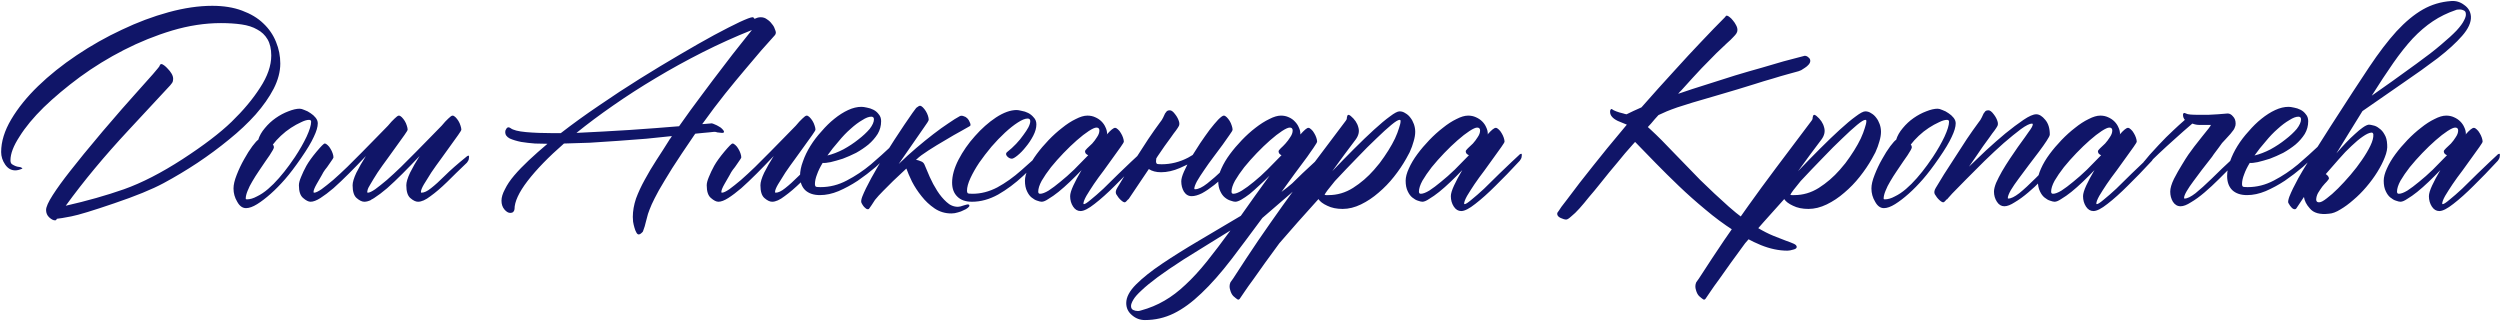 <?xml version="1.0" encoding="UTF-8"?> <svg xmlns="http://www.w3.org/2000/svg" width="551" height="71" viewBox="0 0 551 71" fill="none"><path d="M25.156 44.816C20.469 46.418 17.324 47.375 15.723 47.688C14.121 48 13.066 48.176 12.559 48.215C12.441 48.449 12.305 48.566 12.148 48.566C11.758 48.566 11.328 48.352 10.859 47.922C10.391 47.492 10.156 46.945 10.156 46.281C10.156 45.617 10.645 44.523 11.621 43C12.598 41.477 13.887 39.699 15.488 37.668C17.09 35.598 19.473 32.688 22.637 28.938C25.84 25.188 28.242 22.434 29.844 20.676C31.445 18.879 32.734 17.434 33.711 16.34C34.688 15.207 35.176 14.602 35.176 14.523C35.176 14.484 35.195 14.426 35.234 14.348C35.312 14.191 35.43 14.113 35.586 14.113C35.703 14.113 35.898 14.211 36.172 14.406C36.445 14.602 36.719 14.855 36.992 15.168C37.305 15.48 37.578 15.832 37.812 16.223C38.047 16.613 38.164 17.004 38.164 17.395C38.164 17.746 38.086 18.039 37.93 18.273C37.773 18.469 37.637 18.645 37.52 18.801C36.738 19.66 33.672 22.961 28.32 28.703C23.008 34.406 18.398 39.953 14.492 45.344C19.141 44.289 23.418 43.078 27.324 41.711C31.27 40.305 35.566 38.098 40.215 35.09C44.902 32.043 48.516 29.289 51.055 26.828C53.633 24.328 55.723 21.828 57.324 19.328C58.965 16.828 59.785 14.465 59.785 12.238C59.785 10.793 59.512 9.602 58.965 8.664C58.418 7.727 57.656 7.004 56.68 6.496C55.742 5.949 54.59 5.578 53.223 5.383C51.855 5.188 50.352 5.09 48.711 5.09C45.195 5.09 41.602 5.637 37.93 6.73C34.297 7.824 30.762 9.25 27.324 11.008C23.887 12.766 20.645 14.758 17.598 16.984C14.59 19.211 11.934 21.438 9.629 23.664C7.363 25.891 5.586 28.039 4.297 30.109C2.969 32.141 2.305 33.879 2.305 35.324C2.305 35.754 2.422 36.047 2.656 36.203C3.203 36.555 3.711 36.75 4.18 36.789C4.375 36.789 4.57 36.848 4.766 36.965C4.883 37.043 4.941 37.102 4.941 37.141L4.824 37.199C4.277 37.434 3.789 37.551 3.359 37.551C2.461 37.551 1.719 37.121 1.133 36.262C0.547 35.402 0.254 34.484 0.254 33.508C0.254 31.203 0.996 28.801 2.48 26.301C3.965 23.801 5.938 21.359 8.398 18.977C10.859 16.594 13.691 14.328 16.895 12.18C20.098 10.031 23.418 8.156 26.855 6.555C30.293 4.914 33.73 3.625 37.168 2.688C40.605 1.75 43.809 1.281 46.777 1.281C49.277 1.281 51.465 1.633 53.34 2.336C55.254 3.039 56.816 3.977 58.027 5.148C59.277 6.32 60.215 7.688 60.84 9.25C61.465 10.773 61.777 12.355 61.777 13.996C61.777 15.793 61.289 17.648 60.312 19.562C59.336 21.438 58.008 23.332 56.328 25.246C54.648 27.121 52.695 28.957 50.469 30.754C48.281 32.551 45.957 34.27 43.496 35.91C41.074 37.512 38.594 38.996 36.055 40.363C33.516 41.73 29.883 43.215 25.156 44.816ZM66.348 34.855C65.059 36.73 63.887 38.273 62.832 39.484C61.777 40.695 60.723 41.77 59.668 42.707C58.613 43.645 57.617 44.406 56.68 44.992C55.742 45.578 54.922 45.871 54.219 45.871C53.438 45.871 52.793 45.402 52.285 44.465C51.738 43.566 51.465 42.59 51.465 41.535C51.465 40.715 51.699 39.719 52.168 38.547C52.637 37.336 53.184 36.184 53.809 35.09C54.434 33.957 55.039 33 55.625 32.219C56.25 31.398 56.68 30.93 56.914 30.812C57.188 29.914 57.676 29.055 58.379 28.234C59.082 27.375 59.883 26.633 60.781 26.008C61.68 25.383 62.598 24.895 63.535 24.543C64.512 24.152 65.352 23.957 66.055 23.957C66.328 23.957 66.68 24.055 67.109 24.25C67.578 24.406 68.027 24.641 68.457 24.953C68.887 25.227 69.258 25.559 69.57 25.949C69.883 26.34 70.039 26.75 70.039 27.18C70.039 27.961 69.746 28.957 69.16 30.168C68.613 31.379 67.676 32.941 66.348 34.855ZM65 34.621C66.055 33.02 66.914 31.516 67.578 30.109C68.242 28.664 68.574 27.57 68.574 26.828C68.574 26.555 68.418 26.418 68.106 26.418C67.637 26.418 67.051 26.594 66.348 26.945C65.644 27.258 64.902 27.668 64.121 28.176C63.34 28.684 62.598 29.27 61.895 29.934C61.191 30.598 60.605 31.242 60.137 31.867C60.293 32.023 60.371 32.219 60.371 32.453C60.371 32.688 60.059 33.273 59.434 34.211L58.496 35.559C58.027 36.223 57.539 36.945 57.031 37.727C56.523 38.469 56.055 39.211 55.625 39.953C55.195 40.656 54.844 41.359 54.57 42.062C54.297 42.727 54.16 43.293 54.16 43.762C54.16 43.879 54.238 43.938 54.395 43.938C55.098 43.938 55.84 43.723 56.621 43.293C57.441 42.902 58.262 42.355 59.082 41.652C59.902 40.949 60.703 40.148 61.484 39.25C62.305 38.312 63.066 37.355 63.77 36.379L65 34.621ZM81.816 43.996V44.055C81.269 44.328 80.762 44.465 80.293 44.465C79.785 44.465 79.219 44.191 78.594 43.645C78.008 43.137 77.715 42.199 77.715 40.832C77.715 40.168 77.988 39.25 78.535 38.078C79.121 36.906 79.824 35.676 80.644 34.387C79.356 35.754 78.106 37.043 76.894 38.254C75.684 39.465 74.551 40.539 73.496 41.477C72.441 42.375 71.484 43.098 70.625 43.645C69.766 44.191 69.043 44.465 68.457 44.465C67.988 44.465 67.441 44.191 66.816 43.645C66.191 43.137 65.879 42.199 65.879 40.832C65.879 40.363 66.035 39.758 66.348 39.016C66.66 38.234 67.051 37.414 67.519 36.555C68.027 35.656 68.769 34.621 69.746 33.449C70.762 32.238 71.367 31.633 71.562 31.633C71.758 31.633 71.973 31.75 72.207 31.984C72.441 32.18 72.656 32.453 72.852 32.805C73.047 33.117 73.203 33.449 73.32 33.801C73.438 34.152 73.496 34.445 73.496 34.68C73.496 34.797 73.242 35.207 72.734 35.91C72.266 36.613 71.894 37.121 71.621 37.434C71.387 37.746 71.152 38.137 70.918 38.605C70.684 39.035 70.312 39.68 69.805 40.539C69.336 41.359 69.102 41.945 69.102 42.297C69.102 42.414 69.141 42.473 69.219 42.473C69.57 42.473 70.117 42.219 70.859 41.711C71.602 41.164 72.461 40.48 73.438 39.66C74.414 38.801 75.449 37.844 76.543 36.789C77.637 35.695 78.731 34.602 79.824 33.508C80.918 32.414 81.953 31.359 82.93 30.344C83.906 29.328 84.766 28.449 85.508 27.707C86.055 27.043 86.543 26.516 86.973 26.125C87.402 25.695 87.715 25.48 87.91 25.48C88.106 25.48 88.32 25.598 88.555 25.832C88.789 26.066 89.004 26.34 89.199 26.652C89.394 26.965 89.551 27.316 89.668 27.707C89.785 28.059 89.844 28.352 89.844 28.586C89.844 28.703 89.609 29.094 89.141 29.758C88.711 30.383 88.164 31.145 87.5 32.043C86.875 32.941 86.172 33.918 85.391 34.973C84.609 36.027 83.887 37.043 83.223 38.02C82.598 38.996 82.07 39.855 81.641 40.598C81.289 41.145 81.074 41.594 80.996 41.945V42.004C80.957 42.121 80.938 42.219 80.938 42.297C80.938 42.414 80.977 42.473 81.055 42.473C81.406 42.473 81.953 42.219 82.695 41.711C83.438 41.164 84.297 40.48 85.273 39.66C86.25 38.801 87.285 37.844 88.379 36.789C89.473 35.695 90.566 34.602 91.66 33.508C92.754 32.414 93.789 31.359 94.766 30.344C95.742 29.328 96.602 28.449 97.344 27.707C97.891 27.043 98.379 26.516 98.809 26.125C99.238 25.695 99.551 25.48 99.746 25.48C99.941 25.48 100.156 25.598 100.391 25.832C100.625 26.066 100.84 26.34 101.035 26.652C101.23 26.965 101.387 27.316 101.504 27.707C101.621 28.059 101.68 28.352 101.68 28.586C101.68 28.703 101.445 29.094 100.977 29.758C100.547 30.383 100 31.145 99.336 32.043C98.711 32.941 98.008 33.918 97.227 34.973C96.445 36.027 95.723 37.043 95.059 38.02C94.434 38.996 93.887 39.875 93.418 40.656C92.988 41.398 92.773 41.945 92.773 42.297C92.773 42.414 92.812 42.473 92.891 42.473C93.477 42.473 94.18 42.141 95 41.477C95.859 40.812 96.875 39.895 98.047 38.723C99.219 37.551 100.82 36.145 102.852 34.504C102.93 34.426 103.027 34.367 103.145 34.328C103.301 34.25 103.379 34.328 103.379 34.562C103.379 34.953 103.301 35.266 103.145 35.5C103.027 35.695 102.949 35.812 102.91 35.852C101.309 37.375 99.844 38.801 98.516 40.129C97.188 41.418 95.977 42.453 94.883 43.234C93.828 44.055 92.91 44.465 92.129 44.465C91.621 44.465 91.055 44.191 90.43 43.645C89.844 43.137 89.551 42.199 89.551 40.832C89.551 40.168 89.824 39.25 90.371 38.078C90.957 36.906 91.66 35.676 92.481 34.387C91.191 35.754 89.941 37.043 88.731 38.254C87.519 39.465 86.387 40.539 85.332 41.477C84.277 42.375 83.32 43.098 82.461 43.645C82.227 43.801 82.012 43.918 81.816 43.996ZM170.996 7.141C170.996 7.414 170.898 7.648 170.703 7.844C169.844 8.82 168.867 9.914 167.773 11.125C166.719 12.336 165.527 13.742 164.199 15.344C162.871 16.906 161.406 18.684 159.805 20.676C158.242 22.629 156.562 24.855 154.766 27.355C155.078 27.316 155.352 27.297 155.586 27.297C155.82 27.297 156.035 27.277 156.23 27.238C156.426 27.238 156.602 27.219 156.758 27.18C156.953 27.18 157.207 27.258 157.52 27.414C157.832 27.531 158.145 27.688 158.457 27.883C158.77 28.039 159.023 28.234 159.219 28.469C159.453 28.703 159.57 28.898 159.57 29.055C159.57 29.211 159.434 29.289 159.16 29.289H159.102C158.555 29.25 158.203 29.211 158.047 29.172C157.93 29.094 157.715 29.055 157.402 29.055C157.09 29.094 156.719 29.133 156.289 29.172C155.938 29.211 155.508 29.25 155 29.289C154.492 29.328 153.906 29.387 153.242 29.465C153.164 29.543 153.105 29.621 153.066 29.699C153.066 29.738 153.027 29.797 152.949 29.875C150.996 32.727 149.395 35.129 148.145 37.082C146.934 39.035 145.957 40.656 145.215 41.945C144.512 43.234 143.984 44.27 143.633 45.051C143.281 45.871 143.008 46.574 142.812 47.16C142.656 47.785 142.5 48.371 142.344 48.918C142.227 49.504 142.012 50.207 141.699 51.027C141.621 51.145 141.484 51.281 141.289 51.438C141.133 51.594 140.957 51.672 140.762 51.672C140.566 51.672 140.391 51.516 140.234 51.203C140.078 50.93 139.941 50.578 139.824 50.148C139.707 49.758 139.609 49.328 139.531 48.859C139.492 48.43 139.473 48.078 139.473 47.805C139.473 46.516 139.707 45.168 140.176 43.762C140.684 42.395 141.328 41.008 142.109 39.602C142.891 38.156 143.75 36.711 144.688 35.266C145.664 33.781 146.602 32.316 147.5 30.871C147.578 30.715 147.676 30.578 147.793 30.461C147.91 30.305 148.008 30.148 148.086 29.992C146.328 30.188 144.434 30.383 142.402 30.578C140.371 30.734 138.301 30.891 136.191 31.047C134.082 31.203 132.012 31.34 129.98 31.457C127.949 31.535 126.055 31.594 124.297 31.633C120.898 34.602 118.223 37.355 116.27 39.895C114.355 42.395 113.398 44.465 113.398 46.105C113.32 46.652 113.008 46.926 112.461 46.926C112.031 46.926 111.602 46.672 111.172 46.164C110.742 45.656 110.527 45.012 110.527 44.23C110.527 43.488 110.781 42.648 111.289 41.711C111.758 40.734 112.441 39.719 113.34 38.664C114.238 37.609 115.312 36.496 116.562 35.324C117.812 34.152 119.18 32.941 120.664 31.691C119.883 31.691 118.965 31.672 117.91 31.633C116.855 31.555 115.84 31.438 114.863 31.281C113.887 31.086 113.047 30.832 112.344 30.52C111.68 30.168 111.348 29.699 111.348 29.113C111.348 28.84 111.426 28.605 111.582 28.41C111.699 28.176 111.875 28.059 112.109 28.059C112.188 28.059 112.324 28.117 112.52 28.234C113.066 28.664 114.199 28.957 115.918 29.113C117.637 29.27 119.668 29.348 122.012 29.348H123.594C126.211 27.316 129.023 25.285 132.031 23.254C135.039 21.184 138.047 19.211 141.055 17.336C144.062 15.461 146.973 13.703 149.785 12.062C152.637 10.383 155.176 8.938 157.402 7.727C159.668 6.516 161.543 5.559 163.027 4.855C164.551 4.152 165.488 3.801 165.84 3.801C165.957 3.801 166.035 3.82 166.074 3.859C166.113 3.938 166.152 3.996 166.191 4.035C166.23 4.035 166.27 4.074 166.309 4.152C166.504 4.074 166.699 3.996 166.895 3.918C167.129 3.84 167.383 3.801 167.656 3.801C168.203 3.801 168.672 3.957 169.062 4.27C169.492 4.543 169.844 4.875 170.117 5.266C170.43 5.617 170.645 5.988 170.762 6.379C170.918 6.73 170.996 6.984 170.996 7.141ZM127.051 29.289C128.887 29.211 130.801 29.113 132.793 28.996C134.785 28.879 136.777 28.762 138.77 28.645C140.762 28.488 142.676 28.352 144.512 28.234C146.387 28.078 148.105 27.941 149.668 27.824C151.309 25.48 152.969 23.195 154.648 20.969C156.328 18.703 157.891 16.633 159.336 14.758C160.781 12.844 162.07 11.184 163.203 9.777C164.336 8.371 165.176 7.316 165.723 6.613C162.012 8.098 158.379 9.738 154.824 11.535C151.27 13.332 147.832 15.227 144.512 17.219C141.23 19.172 138.105 21.184 135.137 23.254C132.207 25.285 129.512 27.297 127.051 29.289ZM180.723 34.328C180.801 34.25 180.898 34.191 181.016 34.152C181.172 34.074 181.25 34.152 181.25 34.387C181.25 34.777 181.172 35.09 181.016 35.324C180.898 35.52 180.82 35.637 180.781 35.676C179.297 37.316 177.891 38.801 176.562 40.129C175.234 41.418 174.023 42.453 172.93 43.234C171.875 44.055 170.957 44.465 170.176 44.465C169.668 44.465 169.102 44.191 168.477 43.645C167.891 43.137 167.598 42.199 167.598 40.832C167.598 40.168 167.871 39.25 168.418 38.078C169.004 36.906 169.707 35.676 170.527 34.387C169.238 35.754 167.988 37.043 166.777 38.254C165.566 39.465 164.434 40.539 163.379 41.477C162.324 42.375 161.367 43.098 160.508 43.645C159.648 44.191 158.926 44.465 158.34 44.465C157.871 44.465 157.324 44.191 156.699 43.645C156.074 43.137 155.762 42.199 155.762 40.832C155.762 40.363 155.918 39.758 156.23 39.016C156.543 38.234 156.934 37.414 157.402 36.555C157.91 35.656 158.652 34.621 159.629 33.449C160.645 32.238 161.25 31.633 161.445 31.633C161.641 31.633 161.855 31.75 162.09 31.984C162.324 32.18 162.539 32.453 162.734 32.805C162.93 33.117 163.086 33.449 163.203 33.801C163.32 34.152 163.379 34.445 163.379 34.68C163.379 34.797 163.125 35.207 162.617 35.91C162.148 36.613 161.777 37.121 161.504 37.434C161.27 37.746 161.035 38.137 160.801 38.605C160.566 39.035 160.195 39.68 159.688 40.539C159.219 41.359 158.984 41.945 158.984 42.297C158.984 42.414 159.023 42.473 159.102 42.473C159.453 42.473 160 42.219 160.742 41.711C161.484 41.164 162.344 40.48 163.32 39.66C164.297 38.801 165.332 37.844 166.426 36.789C167.52 35.695 168.613 34.602 169.707 33.508C170.801 32.414 171.836 31.359 172.812 30.344C173.789 29.328 174.648 28.449 175.391 27.707C175.938 27.043 176.426 26.516 176.855 26.125C177.285 25.695 177.598 25.48 177.793 25.48C177.988 25.48 178.203 25.598 178.438 25.832C178.672 26.066 178.887 26.34 179.082 26.652C179.277 26.965 179.434 27.316 179.551 27.707C179.668 28.059 179.727 28.352 179.727 28.586C179.727 28.703 179.492 29.094 179.023 29.758C178.594 30.383 178.047 31.145 177.383 32.043C176.758 32.941 176.055 33.918 175.273 34.973C174.492 36.027 173.77 37.043 173.105 38.02C172.48 38.996 171.934 39.875 171.465 40.656C171.035 41.398 170.82 41.945 170.82 42.297C170.82 42.414 170.859 42.473 170.938 42.473C171.523 42.473 172.227 42.141 173.047 41.477C173.906 40.812 174.922 39.895 176.094 38.723C177.266 37.551 178.809 36.086 180.723 34.328ZM196.543 32.102C196.582 32.023 196.68 31.965 196.836 31.926C196.992 31.848 197.07 31.926 197.07 32.16C197.07 32.551 196.992 32.863 196.836 33.098C196.719 33.293 196.641 33.41 196.602 33.449C196.289 33.762 195.918 34.113 195.488 34.504C195.098 34.895 194.277 35.656 193.027 36.789C191.738 37.883 190.41 38.898 189.043 39.836C187.676 40.734 186.27 41.496 184.824 42.121C183.418 42.707 182.051 43 180.723 43C179.316 43 178.223 42.629 177.441 41.887C176.699 41.145 176.328 40.109 176.328 38.781C176.328 37.766 176.543 36.691 176.973 35.559C177.363 34.426 177.91 33.293 178.613 32.16C179.316 31.027 180.137 29.953 181.074 28.938C181.973 27.883 182.91 26.965 183.887 26.184C184.902 25.363 185.918 24.719 186.934 24.25C187.949 23.781 188.926 23.547 189.863 23.547C190.176 23.547 190.586 23.605 191.094 23.723C191.562 23.801 192.031 23.957 192.5 24.191C192.969 24.426 193.359 24.758 193.672 25.188C194.023 25.578 194.199 26.086 194.199 26.711C194.199 27.727 193.945 28.664 193.438 29.523C192.891 30.383 192.207 31.164 191.387 31.867C190.566 32.531 189.668 33.137 188.691 33.684C187.676 34.191 186.699 34.621 185.762 34.973C184.785 35.285 183.887 35.539 183.066 35.734C182.285 35.891 181.699 35.949 181.309 35.91C180.762 36.809 180.352 37.648 180.078 38.43C179.766 39.211 179.609 39.934 179.609 40.598C179.609 40.832 179.668 41.008 179.785 41.125C179.902 41.203 180.254 41.242 180.84 41.242C182.871 41.242 184.805 40.754 186.641 39.777C188.516 38.801 190.273 37.629 191.914 36.262C193.555 34.855 195.098 33.469 196.543 32.102ZM192.617 26.301C192.617 25.91 192.422 25.715 192.031 25.715C191.484 25.715 190.82 25.969 190.039 26.477C189.219 26.945 188.359 27.59 187.461 28.41C186.562 29.191 185.684 30.109 184.824 31.164C183.926 32.18 183.105 33.215 182.363 34.27C183.496 33.996 184.668 33.547 185.879 32.922C187.09 32.258 188.184 31.535 189.16 30.754C190.176 29.973 191.016 29.191 191.68 28.41C192.305 27.59 192.617 26.887 192.617 26.301ZM204.688 26.418C204.688 26.496 204.59 26.691 204.395 27.004C204.199 27.316 203.945 27.688 203.633 28.117L198.066 36.145C199.355 34.895 200.645 33.723 201.934 32.629C203.262 31.496 204.512 30.48 205.684 29.582C206.895 28.645 208.008 27.844 209.023 27.18C210.039 26.477 210.879 25.949 211.543 25.598C211.777 25.48 212.051 25.48 212.363 25.598C212.676 25.676 212.949 25.832 213.184 26.066C213.418 26.301 213.594 26.574 213.711 26.887C213.867 27.16 213.926 27.414 213.887 27.648C213.848 27.727 213.75 27.805 213.594 27.883C213.477 27.961 212.891 28.293 211.836 28.879C210.82 29.426 209.668 30.09 208.379 30.871C207.09 31.613 205.84 32.375 204.629 33.156C203.418 33.938 202.578 34.562 202.109 35.031C202.031 35.109 201.953 35.168 201.875 35.207C202.266 35.285 202.637 35.402 202.988 35.559C203.34 35.676 203.594 35.91 203.75 36.262C204.102 37.043 204.492 37.961 204.922 39.016C205.391 40.07 205.938 41.086 206.562 42.062C207.188 43.039 207.871 43.859 208.613 44.523C209.355 45.227 210.195 45.578 211.133 45.578C211.445 45.578 211.855 45.48 212.363 45.285C212.871 45.129 213.184 45.051 213.301 45.051C213.535 45.051 213.652 45.148 213.652 45.344C213.652 45.461 213.535 45.617 213.301 45.812C213.066 46.008 212.754 46.184 212.363 46.34C212.012 46.535 211.602 46.691 211.133 46.809C210.664 46.965 210.176 47.043 209.668 47.043C208.301 47.043 207.07 46.672 205.977 45.93C204.883 45.188 203.926 44.289 203.105 43.234C202.285 42.219 201.582 41.145 200.996 40.012C200.449 38.879 200.039 37.922 199.766 37.141C199.766 37.18 199.746 37.199 199.707 37.199C199.629 37.277 199.316 37.57 198.77 38.078C198.223 38.586 197.578 39.191 196.836 39.895C196.133 40.598 195.41 41.32 194.668 42.062C193.926 42.805 193.32 43.469 192.852 44.055C192.5 44.562 192.246 44.953 192.09 45.227C191.895 45.5 191.758 45.695 191.68 45.812C191.602 45.93 191.543 46.008 191.504 46.047C191.465 46.086 191.406 46.105 191.328 46.105C191.133 46.145 190.918 46.047 190.684 45.812C190.41 45.617 190.137 45.246 189.863 44.699C189.746 44.426 189.805 43.977 190.039 43.352C190.469 42.258 191.133 40.891 192.031 39.25C192.93 37.609 193.984 35.812 195.195 33.859C196.406 31.906 197.773 29.797 199.297 27.531C200.859 25.227 201.738 23.977 201.934 23.781C202.324 23.469 202.598 23.312 202.754 23.312C202.949 23.312 203.164 23.43 203.398 23.664C203.633 23.898 203.848 24.172 204.043 24.484C204.238 24.797 204.395 25.129 204.512 25.48C204.629 25.832 204.688 26.145 204.688 26.418ZM229.473 33.508C229.512 33.43 229.609 33.371 229.766 33.332C229.922 33.254 230 33.332 230 33.566C230 33.957 229.922 34.27 229.766 34.504C229.648 34.699 229.57 34.816 229.531 34.855C228.594 35.832 227.246 37.141 225.488 38.781C223.73 40.422 221.895 41.789 219.98 42.883C218.066 43.938 216.152 44.465 214.238 44.465C212.832 44.465 211.758 44.094 211.016 43.352C210.234 42.609 209.844 41.574 209.844 40.246C209.844 38.723 210.312 37.043 211.25 35.207C212.227 33.332 213.438 31.594 214.883 29.992C216.328 28.352 217.871 26.984 219.512 25.891C221.191 24.797 222.715 24.25 224.082 24.25C224.316 24.25 224.668 24.309 225.137 24.426C225.645 24.504 226.133 24.66 226.602 24.895C227.07 25.129 227.48 25.461 227.832 25.891C228.223 26.281 228.418 26.789 228.418 27.414C228.418 28.195 228.184 29.035 227.715 29.934C227.246 30.832 226.699 31.652 226.074 32.395C225.488 33.137 224.883 33.762 224.258 34.27C223.672 34.738 223.262 34.973 223.027 34.973C222.715 34.973 222.422 34.855 222.148 34.621C221.875 34.387 221.738 34.152 221.738 33.918C221.738 33.762 221.816 33.625 221.973 33.508C222.676 32.961 223.34 32.355 223.965 31.691C224.59 31.027 225.117 30.383 225.547 29.758C226.016 29.133 226.387 28.566 226.66 28.059C226.934 27.512 227.07 27.062 227.07 26.711C227.07 26.32 226.875 26.125 226.484 26.125C225.938 26.125 225.215 26.418 224.316 27.004C223.457 27.551 222.52 28.293 221.504 29.23C220.527 30.129 219.531 31.164 218.516 32.336C217.539 33.508 216.641 34.68 215.82 35.852C215.039 37.023 214.395 38.156 213.887 39.25C213.379 40.344 213.125 41.281 213.125 42.062C213.125 42.297 213.184 42.473 213.301 42.59C213.418 42.668 213.77 42.707 214.355 42.707C216.191 42.707 218.008 42.238 219.805 41.301C221.602 40.324 223.359 39.074 225.078 37.551C226.836 36.027 228.301 34.68 229.473 33.508ZM250.977 34.094C251.016 34.016 251.113 33.957 251.27 33.918C251.426 33.84 251.504 33.918 251.504 34.152C251.504 34.543 251.426 34.855 251.27 35.09C251.152 35.285 251.074 35.402 251.035 35.441C249.121 37.512 247.344 39.348 245.703 40.949C244.102 42.551 242.617 43.879 241.25 44.934C239.922 45.988 238.887 46.516 238.145 46.516C237.48 46.516 236.934 46.184 236.504 45.52C236.074 44.855 235.859 44.094 235.859 43.234C235.859 42.688 236.094 41.906 236.562 40.891C237.031 39.875 237.637 38.742 238.379 37.492C237.559 38.352 236.699 39.211 235.801 40.07C234.941 40.891 234.102 41.633 233.281 42.297C232.5 42.922 231.777 43.43 231.113 43.82C230.488 44.25 229.98 44.465 229.59 44.465C229.355 44.465 229.023 44.387 228.594 44.23C228.203 44.113 227.793 43.879 227.363 43.527C226.973 43.215 226.641 42.766 226.367 42.18C226.055 41.555 225.898 40.773 225.898 39.836C225.898 39.055 226.133 38.156 226.602 37.141C227.07 36.086 227.695 35.031 228.477 33.977C229.258 32.922 230.137 31.887 231.113 30.871C232.09 29.855 233.086 28.957 234.102 28.176C235.117 27.355 236.113 26.711 237.09 26.242C238.066 25.734 238.926 25.48 239.668 25.48C240.293 25.48 240.859 25.598 241.367 25.832C241.914 26.066 242.383 26.379 242.773 26.77C243.164 27.16 243.457 27.59 243.652 28.059C243.887 28.527 244.004 29.016 244.004 29.523C244.004 29.562 243.984 29.582 243.945 29.582C243.945 29.582 243.945 29.602 243.945 29.641C244.805 28.664 245.41 28.176 245.762 28.176C245.957 28.176 246.172 28.293 246.406 28.527C246.641 28.723 246.855 28.996 247.051 29.348C247.246 29.66 247.402 29.992 247.52 30.344C247.637 30.695 247.695 30.988 247.695 31.223C247.695 31.34 247.461 31.73 246.992 32.395C246.562 33.02 246.016 33.781 245.352 34.68C244.727 35.578 244.023 36.555 243.242 37.609C242.461 38.625 241.738 39.621 241.074 40.598C240.449 41.535 239.902 42.395 239.434 43.176C239.004 43.957 238.789 44.523 238.789 44.875C238.789 44.953 238.828 44.992 238.906 44.992C239.141 44.992 239.648 44.66 240.43 43.996C241.211 43.371 242.129 42.57 243.184 41.594C244.238 40.578 245.371 39.465 246.582 38.254C247.832 37.043 248.73 36.184 249.277 35.676C249.863 35.129 250.43 34.602 250.977 34.094ZM229.238 42.707C229.707 42.707 230.332 42.473 231.113 42.004C231.895 41.496 232.754 40.852 233.691 40.07C234.668 39.289 235.684 38.391 236.738 37.375C237.793 36.32 238.828 35.266 239.844 34.211C239.648 34.133 239.473 34.016 239.316 33.859C239.199 33.703 239.141 33.527 239.141 33.332C239.141 33.215 239.297 33 239.609 32.688C239.961 32.375 240.332 32.023 240.723 31.633C241.113 31.203 241.465 30.734 241.777 30.227C242.129 29.719 242.305 29.23 242.305 28.762C242.305 28.332 242.09 28.117 241.66 28.117C241.309 28.117 240.742 28.371 239.961 28.879C239.18 29.387 238.301 30.07 237.324 30.93C236.387 31.75 235.41 32.688 234.395 33.742C233.418 34.758 232.5 35.793 231.641 36.848C230.82 37.902 230.137 38.898 229.59 39.836C229.082 40.773 228.828 41.574 228.828 42.238C228.828 42.551 228.965 42.707 229.238 42.707ZM262.871 34.152C263.379 33.332 263.926 32.473 264.512 31.574C265.254 30.48 265.957 29.484 266.621 28.586C267.324 27.688 267.949 26.945 268.496 26.359C269.082 25.773 269.492 25.48 269.727 25.48C269.922 25.48 270.137 25.598 270.371 25.832C270.605 26.066 270.82 26.34 271.016 26.652C271.211 26.965 271.367 27.316 271.484 27.707C271.602 28.059 271.66 28.352 271.66 28.586C271.66 28.742 271.445 29.113 271.016 29.699C270.625 30.285 270.117 31.008 269.492 31.867C268.867 32.688 268.184 33.605 267.441 34.621C266.699 35.598 266.016 36.555 265.391 37.492C264.766 38.391 264.238 39.211 263.809 39.953C263.418 40.695 263.223 41.242 263.223 41.594C263.223 41.672 263.281 41.711 263.398 41.711C264.102 41.711 265 41.281 266.094 40.422C267.227 39.523 268.301 38.586 269.316 37.609C270.332 36.594 271.426 35.52 272.598 34.387C272.676 34.309 272.773 34.25 272.891 34.211C273.047 34.133 273.125 34.211 273.125 34.445C273.125 34.836 273.047 35.148 272.891 35.383C272.773 35.578 272.695 35.695 272.656 35.734C272.07 36.359 271.309 37.18 270.371 38.195C269.473 39.172 268.555 40.031 267.617 40.773C266.68 41.516 265.781 42.121 264.922 42.59C264.062 43.02 263.301 43.234 262.637 43.234C261.934 43.234 261.367 42.902 260.938 42.238C260.547 41.574 260.352 40.812 260.352 39.953C260.352 39.445 260.547 38.742 260.938 37.844C261.172 37.336 261.426 36.809 261.699 36.262C261.152 36.535 260.605 36.789 260.059 37.023C258.613 37.648 257.227 37.961 255.898 37.961C254.805 37.961 253.906 37.727 253.203 37.258C252.695 38 252.129 38.84 251.504 39.777C249.629 42.551 248.672 43.977 248.633 44.055L248.75 43.82C248.32 44.328 248.047 44.582 247.93 44.582C247.734 44.621 247.441 44.465 247.051 44.113C246.66 43.762 246.309 43.312 245.996 42.766C245.84 42.375 245.918 41.926 246.23 41.418C246.699 40.637 247.305 39.641 248.047 38.43C248.828 37.219 249.648 35.949 250.508 34.621C251.367 33.293 252.227 31.965 253.086 30.637C253.984 29.309 254.824 28.117 255.605 27.062C255.957 26.633 256.211 26.242 256.367 25.891C256.523 25.539 256.66 25.246 256.777 25.012C256.934 24.777 257.07 24.602 257.188 24.484C257.344 24.367 257.559 24.309 257.832 24.309C258.184 24.309 258.574 24.602 259.004 25.188C259.434 25.734 259.727 26.301 259.883 26.887C259.961 27.238 259.941 27.531 259.824 27.766C259.707 28 259.492 28.332 259.18 28.762C258.867 29.152 258.496 29.66 258.066 30.285C257.637 30.871 257.168 31.516 256.66 32.219C256.191 32.922 255.684 33.664 255.137 34.445C255.059 34.562 254.961 34.719 254.844 34.914C254.805 35.109 254.785 35.324 254.785 35.559C254.785 35.793 254.844 35.969 254.961 36.086C255.078 36.164 255.43 36.203 256.016 36.203C258.047 36.203 260 35.715 261.875 34.738C262.227 34.543 262.559 34.348 262.871 34.152ZM271.836 42.707C272.305 42.707 272.93 42.473 273.711 42.004C274.531 41.496 275.41 40.852 276.348 40.07C277.324 39.289 278.32 38.391 279.336 37.375C280.391 36.32 281.426 35.266 282.441 34.211C282.012 34.016 281.797 33.723 281.797 33.332C281.797 33.215 281.953 33 282.266 32.688C282.617 32.375 282.969 32.023 283.32 31.633C283.711 31.203 284.062 30.734 284.375 30.227C284.727 29.719 284.902 29.23 284.902 28.762C284.902 28.332 284.688 28.117 284.258 28.117C283.906 28.117 283.34 28.371 282.559 28.879C281.777 29.387 280.898 30.07 279.922 30.93C278.984 31.75 278.008 32.688 276.992 33.742C276.016 34.758 275.098 35.793 274.238 36.848C273.418 37.902 272.734 38.898 272.188 39.836C271.68 40.773 271.426 41.574 271.426 42.238C271.426 42.551 271.562 42.707 271.836 42.707ZM251.445 68.43C253.32 67.922 255.059 67.199 256.66 66.262C258.223 65.363 259.766 64.191 261.289 62.746C262.812 61.34 264.375 59.641 265.977 57.648C267.539 55.695 269.277 53.41 271.191 50.793C269.707 51.691 268.125 52.668 266.445 53.723C264.727 54.777 262.871 55.93 260.879 57.18C258.574 58.664 256.68 59.953 255.195 61.047C253.672 62.18 252.48 63.156 251.621 63.977C250.723 64.797 250.117 65.481 249.805 66.027C249.453 66.613 249.277 67.082 249.277 67.434C249.277 67.863 249.434 68.156 249.746 68.312C250.059 68.469 250.41 68.547 250.801 68.547C250.996 68.547 251.211 68.508 251.445 68.43ZM278.223 48.039C275.684 51.477 273.418 54.504 271.426 57.121C269.082 60.168 266.875 62.668 264.805 64.621C262.734 66.613 260.703 68.098 258.711 69.074C256.719 70.051 254.59 70.539 252.324 70.539C251.27 70.539 250.332 70.188 249.512 69.484C248.652 68.781 248.223 67.883 248.223 66.789C248.223 65.5 248.945 64.133 250.391 62.688C251.836 61.242 253.75 59.719 256.133 58.117C258.516 56.516 261.23 54.816 264.277 53.02C267.285 51.262 270.352 49.445 273.477 47.57C274.414 46.242 275.41 44.836 276.465 43.352C277.52 41.906 278.633 40.363 279.805 38.723C279.062 39.465 278.301 40.188 277.52 40.891C276.777 41.594 276.074 42.219 275.41 42.766C274.746 43.273 274.141 43.684 273.594 43.996C273.047 44.309 272.598 44.465 272.246 44.465C272.012 44.465 271.68 44.387 271.25 44.23C270.82 44.113 270.391 43.879 269.961 43.527C269.57 43.215 269.238 42.766 268.965 42.18C268.652 41.555 268.496 40.773 268.496 39.836C268.496 39.055 268.73 38.156 269.199 37.141C269.668 36.086 270.293 35.031 271.074 33.977C271.855 32.922 272.734 31.887 273.711 30.871C274.688 29.855 275.684 28.957 276.699 28.176C277.754 27.355 278.77 26.711 279.746 26.242C280.723 25.734 281.582 25.48 282.324 25.48C282.949 25.48 283.516 25.598 284.023 25.832C284.57 26.066 285.02 26.379 285.371 26.77C285.762 27.16 286.055 27.59 286.25 28.059C286.484 28.527 286.602 29.016 286.602 29.523V29.641C287.461 28.664 288.047 28.176 288.359 28.176C288.555 28.176 288.77 28.293 289.004 28.527C289.238 28.723 289.453 28.996 289.648 29.348C289.844 29.66 290 29.992 290.117 30.344C290.234 30.695 290.293 30.988 290.293 31.223C290.293 31.34 290.156 31.594 289.883 31.984C289.648 32.375 289.316 32.863 288.887 33.449C288.418 34.152 287.871 34.914 287.246 35.734C286.699 36.438 286.074 37.277 285.371 38.254C284.824 38.996 283.848 40.344 282.441 42.297C283.379 41.594 284.16 40.969 284.785 40.422C285.566 39.68 286.328 38.938 287.07 38.195C288.438 36.906 290.391 35.09 292.93 32.746C292.93 32.668 293.008 32.59 293.164 32.512C293.32 32.434 293.418 32.512 293.457 32.746C293.496 33.137 293.457 33.449 293.34 33.684C293.223 33.918 293.145 34.055 293.105 34.094C290.801 36.555 288.965 38.449 287.598 39.777C286.504 40.832 285.371 41.867 284.199 42.883C283.027 43.898 281.035 45.617 278.223 48.039ZM309.922 34.973C309.18 36.301 308.281 37.629 307.227 38.957C306.211 40.246 305.078 41.418 303.828 42.473C302.617 43.527 301.328 44.387 299.961 45.051C298.594 45.715 297.246 46.047 295.918 46.047C294.59 46.047 293.457 45.812 292.52 45.344C291.582 44.914 290.938 44.426 290.586 43.879C288.984 45.637 287.461 47.336 286.016 48.977C284.531 50.656 283.184 52.199 281.973 53.605C280.84 55.129 279.785 56.574 278.809 57.941C277.832 59.309 276.973 60.52 276.23 61.574C275.449 62.629 274.824 63.508 274.355 64.211C273.848 64.953 273.516 65.441 273.359 65.676C273.164 66.027 272.949 66.125 272.715 65.969C272.48 65.812 272.188 65.578 271.836 65.266C271.523 64.953 271.289 64.504 271.133 63.918C270.938 63.332 270.957 62.766 271.191 62.219C271.348 61.984 271.543 61.711 271.777 61.398C273.77 58.312 275.625 55.5 277.344 52.961C279.062 50.461 280.84 47.922 282.676 45.344C284.512 42.766 286.543 39.992 288.77 37.023C290.996 34.055 293.613 30.578 296.621 26.594C296.699 26.477 296.758 26.379 296.797 26.301C296.836 26.184 296.855 26.047 296.855 25.891C296.934 25.266 297.207 25.148 297.676 25.539C298.574 26.281 299.141 27.121 299.375 28.059C299.648 28.957 299.453 29.855 298.789 30.754C298.008 31.77 297.188 32.863 296.328 34.035C295.469 35.207 294.57 36.438 293.633 37.727C295.273 36.008 296.875 34.367 298.438 32.805C300.039 31.203 301.504 29.797 302.832 28.586C304.199 27.336 305.371 26.359 306.348 25.656C307.324 24.914 308.027 24.543 308.457 24.543C308.926 24.543 309.355 24.68 309.746 24.953C310.176 25.188 310.547 25.52 310.859 25.949C311.172 26.34 311.426 26.809 311.621 27.355C311.816 27.902 311.914 28.469 311.914 29.055C311.914 29.68 311.797 30.383 311.562 31.164C311.367 31.906 311.074 32.707 310.684 33.566L309.922 34.973ZM294.219 39.895C292.852 41.535 292.09 42.551 291.934 42.941C291.973 42.941 292.07 42.961 292.227 43C292.383 43 292.578 43 292.812 43C294.727 43 296.523 42.473 298.203 41.418C299.922 40.324 301.465 38.996 302.832 37.434L304.062 35.969C304.766 35.031 305.41 34.094 305.996 33.156C306.582 32.219 307.07 31.34 307.461 30.52C307.852 29.66 308.145 28.898 308.34 28.234C308.574 27.57 308.691 27.043 308.691 26.652C308.691 26.496 308.613 26.418 308.457 26.418C308.145 26.418 307.539 26.789 306.641 27.531C305.742 28.273 304.648 29.27 303.359 30.52C302.07 31.73 300.645 33.156 299.082 34.797C297.52 36.398 295.898 38.098 294.219 39.895ZM334.883 34.094C334.922 34.016 335.02 33.957 335.176 33.918C335.332 33.84 335.41 33.918 335.41 34.152C335.41 34.543 335.332 34.855 335.176 35.09C335.059 35.285 334.98 35.402 334.941 35.441C333.027 37.512 331.25 39.348 329.609 40.949C328.008 42.551 326.523 43.879 325.156 44.934C323.828 45.988 322.793 46.516 322.051 46.516C321.387 46.516 320.84 46.184 320.41 45.52C319.98 44.855 319.766 44.094 319.766 43.234C319.766 42.688 320 41.906 320.469 40.891C320.938 39.875 321.543 38.742 322.285 37.492C321.465 38.352 320.605 39.211 319.707 40.07C318.848 40.891 318.008 41.633 317.188 42.297C316.406 42.922 315.684 43.43 315.02 43.82C314.395 44.25 313.887 44.465 313.496 44.465C313.262 44.465 312.93 44.387 312.5 44.23C312.109 44.113 311.699 43.879 311.27 43.527C310.879 43.215 310.547 42.766 310.273 42.18C309.961 41.555 309.805 40.773 309.805 39.836C309.805 39.055 310.039 38.156 310.508 37.141C310.977 36.086 311.602 35.031 312.383 33.977C313.164 32.922 314.043 31.887 315.02 30.871C315.996 29.855 316.992 28.957 318.008 28.176C319.023 27.355 320.02 26.711 320.996 26.242C321.973 25.734 322.832 25.48 323.574 25.48C324.199 25.48 324.766 25.598 325.273 25.832C325.82 26.066 326.289 26.379 326.68 26.77C327.07 27.16 327.363 27.59 327.559 28.059C327.793 28.527 327.91 29.016 327.91 29.523C327.91 29.562 327.891 29.582 327.852 29.582C327.852 29.582 327.852 29.602 327.852 29.641C328.711 28.664 329.316 28.176 329.668 28.176C329.863 28.176 330.078 28.293 330.312 28.527C330.547 28.723 330.762 28.996 330.957 29.348C331.152 29.66 331.309 29.992 331.426 30.344C331.543 30.695 331.602 30.988 331.602 31.223C331.602 31.34 331.367 31.73 330.898 32.395C330.469 33.02 329.922 33.781 329.258 34.68C328.633 35.578 327.93 36.555 327.148 37.609C326.367 38.625 325.645 39.621 324.98 40.598C324.355 41.535 323.809 42.395 323.34 43.176C322.91 43.957 322.695 44.523 322.695 44.875C322.695 44.953 322.734 44.992 322.812 44.992C323.047 44.992 323.555 44.66 324.336 43.996C325.117 43.371 326.035 42.57 327.09 41.594C328.145 40.578 329.277 39.465 330.488 38.254C331.738 37.043 332.637 36.184 333.184 35.676C333.77 35.129 334.336 34.602 334.883 34.094ZM313.145 42.707C313.613 42.707 314.238 42.473 315.02 42.004C315.801 41.496 316.66 40.852 317.598 40.07C318.574 39.289 319.59 38.391 320.645 37.375C321.699 36.32 322.734 35.266 323.75 34.211C323.555 34.133 323.379 34.016 323.223 33.859C323.105 33.703 323.047 33.527 323.047 33.332C323.047 33.215 323.203 33 323.516 32.688C323.867 32.375 324.238 32.023 324.629 31.633C325.02 31.203 325.371 30.734 325.684 30.227C326.035 29.719 326.211 29.23 326.211 28.762C326.211 28.332 325.996 28.117 325.566 28.117C325.215 28.117 324.648 28.371 323.867 28.879C323.086 29.387 322.207 30.07 321.23 30.93C320.293 31.75 319.316 32.688 318.301 33.742C317.324 34.758 316.406 35.793 315.547 36.848C314.727 37.902 314.043 38.898 313.496 39.836C312.988 40.773 312.734 41.574 312.734 42.238C312.734 42.551 312.871 42.707 313.145 42.707ZM358.496 25.188C359.434 24.719 360.527 24.211 361.777 23.664C364.355 20.734 366.758 18.059 368.984 15.637C371.211 13.176 373.164 11.066 374.844 9.309C376.797 7.238 378.594 5.383 380.234 3.742C380.312 3.547 380.43 3.449 380.586 3.449C380.742 3.449 380.938 3.547 381.172 3.742C381.445 3.938 381.699 4.191 381.934 4.504C382.207 4.816 382.441 5.168 382.637 5.559C382.832 5.91 382.93 6.262 382.93 6.613C382.93 6.887 382.852 7.141 382.695 7.375C382.578 7.57 382.344 7.844 381.992 8.195C381.68 8.547 381.211 8.996 380.586 9.543C380 10.09 379.238 10.812 378.301 11.711C377.402 12.609 376.309 13.723 375.02 15.051C373.77 16.379 372.285 18 370.566 19.914C370.449 20.031 370.332 20.148 370.215 20.266C370.098 20.383 369.98 20.52 369.863 20.676C371.895 19.973 373.984 19.289 376.133 18.625C378.281 17.922 380.371 17.258 382.402 16.633C384.473 16.008 386.426 15.441 388.262 14.934C390.098 14.387 391.699 13.918 393.066 13.527C394.473 13.137 395.586 12.844 396.406 12.648C397.227 12.414 397.676 12.297 397.754 12.297C398.066 12.297 398.34 12.414 398.574 12.648C398.848 12.844 398.984 13.098 398.984 13.41C398.984 13.684 398.867 13.957 398.633 14.23C398.398 14.504 398.125 14.738 397.812 14.934C397.539 15.129 397.266 15.305 396.992 15.461C396.719 15.578 396.523 15.656 396.406 15.695C395.859 15.852 395.078 16.066 394.062 16.34C393.047 16.613 391.914 16.945 390.664 17.336C389.414 17.688 388.125 18.078 386.797 18.508C385.469 18.898 384.199 19.289 382.988 19.68C381.816 20.031 380.762 20.344 379.824 20.617C378.926 20.891 378.262 21.086 377.832 21.203C375.918 21.75 374.316 22.219 373.027 22.609C371.738 23 370.625 23.352 369.688 23.664C368.789 23.977 368.008 24.27 367.344 24.543C366.719 24.816 366.113 25.09 365.527 25.363C364.98 25.949 364.434 26.574 363.887 27.238C363.652 27.512 363.418 27.766 363.184 28L363.828 28.586C365.352 29.992 367.031 31.672 368.867 33.625C370.742 35.578 372.695 37.59 374.727 39.66C376.797 41.691 378.887 43.645 380.996 45.52C383.145 47.434 385.273 48.996 387.383 50.207C388.633 50.949 389.785 51.535 390.84 51.965C391.895 52.395 392.793 52.746 393.535 53.02C394.316 53.293 394.922 53.527 395.352 53.723C395.781 53.918 395.996 54.152 395.996 54.426C395.996 54.699 395.742 54.895 395.234 55.012C394.727 55.168 394.297 55.246 393.945 55.246C392.07 55.246 390.117 54.836 388.086 54.016C386.094 53.195 384.062 52.102 381.992 50.734C379.922 49.406 377.871 47.883 375.84 46.164C373.809 44.484 371.875 42.766 370.039 41.008C368.203 39.25 366.484 37.551 364.883 35.91C363.281 34.27 361.875 32.824 360.664 31.574L360.371 31.281L359.844 31.867C359.297 32.492 358.73 33.137 358.145 33.801C357.598 34.465 357.051 35.129 356.504 35.793C355.996 36.379 355.391 37.102 354.688 37.961C354.023 38.82 353.301 39.719 352.52 40.656C351.777 41.594 351.016 42.512 350.234 43.41C349.492 44.348 348.789 45.188 348.125 45.93C347.461 46.672 346.855 47.258 346.309 47.688C345.801 48.156 345.43 48.391 345.195 48.391C344.883 48.391 344.473 48.273 343.965 48.039C343.457 47.805 343.203 47.492 343.203 47.102C343.203 47.023 343.223 46.945 343.262 46.867C343.301 46.789 343.398 46.652 343.555 46.457C343.672 46.262 343.867 45.969 344.141 45.578C344.414 45.227 344.805 44.719 345.312 44.055C347.227 41.477 349.16 38.977 351.113 36.555C352.793 34.406 355.273 31.379 358.555 27.473L356.562 26.652C355.43 26.105 354.863 25.441 354.863 24.66C354.863 24.504 354.883 24.367 354.922 24.25C355 24.094 355.098 24.016 355.215 24.016C355.449 24.211 355.781 24.387 356.211 24.543C356.602 24.699 357.129 24.855 357.793 25.012C357.988 25.09 358.223 25.148 358.496 25.188ZM412.578 34.973C411.836 36.301 410.938 37.629 409.883 38.957C408.867 40.246 407.734 41.418 406.484 42.473C405.273 43.527 403.984 44.387 402.617 45.051C401.25 45.715 399.902 46.047 398.574 46.047C397.246 46.047 396.113 45.812 395.176 45.344C394.238 44.914 393.594 44.426 393.242 43.879C391.641 45.637 390.117 47.336 388.672 48.977C387.188 50.656 385.84 52.199 384.629 53.605C383.496 55.129 382.441 56.574 381.465 57.941C380.488 59.309 379.629 60.52 378.887 61.574C378.105 62.629 377.48 63.508 377.012 64.211C376.504 64.953 376.172 65.441 376.016 65.676C375.82 66.027 375.605 66.125 375.371 65.969C375.137 65.812 374.844 65.578 374.492 65.266C374.18 64.953 373.945 64.504 373.789 63.918C373.594 63.332 373.613 62.766 373.848 62.219C374.004 61.984 374.199 61.711 374.434 61.398C376.426 58.312 378.281 55.5 380 52.961C381.719 50.461 383.496 47.922 385.332 45.344C387.168 42.766 389.199 39.992 391.426 37.023C393.652 34.055 396.27 30.578 399.277 26.594C399.355 26.477 399.414 26.379 399.453 26.301C399.492 26.184 399.512 26.047 399.512 25.891C399.59 25.266 399.863 25.148 400.332 25.539C401.23 26.281 401.797 27.121 402.031 28.059C402.305 28.957 402.109 29.855 401.445 30.754C400.664 31.77 399.844 32.863 398.984 34.035C398.125 35.207 397.227 36.438 396.289 37.727C397.93 36.008 399.531 34.367 401.094 32.805C402.695 31.203 404.16 29.797 405.488 28.586C406.855 27.336 408.027 26.359 409.004 25.656C409.98 24.914 410.684 24.543 411.113 24.543C411.582 24.543 412.012 24.68 412.402 24.953C412.832 25.188 413.203 25.52 413.516 25.949C413.828 26.34 414.082 26.809 414.277 27.355C414.473 27.902 414.57 28.469 414.57 29.055C414.57 29.68 414.453 30.383 414.219 31.164C414.023 31.906 413.73 32.707 413.34 33.566L412.578 34.973ZM396.875 39.895C395.508 41.535 394.746 42.551 394.59 42.941C394.629 42.941 394.727 42.961 394.883 43C395.039 43 395.234 43 395.469 43C397.383 43 399.18 42.473 400.859 41.418C402.578 40.324 404.121 38.996 405.488 37.434L406.719 35.969C407.422 35.031 408.066 34.094 408.652 33.156C409.238 32.219 409.727 31.34 410.117 30.52C410.508 29.66 410.801 28.898 410.996 28.234C411.23 27.57 411.348 27.043 411.348 26.652C411.348 26.496 411.27 26.418 411.113 26.418C410.801 26.418 410.195 26.789 409.297 27.531C408.398 28.273 407.305 29.27 406.016 30.52C404.727 31.73 403.301 33.156 401.738 34.797C400.176 36.398 398.555 38.098 396.875 39.895ZM427.344 34.855C426.055 36.73 424.883 38.273 423.828 39.484C422.773 40.695 421.719 41.77 420.664 42.707C419.609 43.645 418.613 44.406 417.676 44.992C416.738 45.578 415.918 45.871 415.215 45.871C414.434 45.871 413.789 45.402 413.281 44.465C412.734 43.566 412.461 42.59 412.461 41.535C412.461 40.715 412.695 39.719 413.164 38.547C413.633 37.336 414.18 36.184 414.805 35.09C415.43 33.957 416.035 33 416.621 32.219C417.246 31.398 417.676 30.93 417.91 30.812C418.184 29.914 418.672 29.055 419.375 28.234C420.078 27.375 420.879 26.633 421.777 26.008C422.676 25.383 423.594 24.895 424.531 24.543C425.508 24.152 426.348 23.957 427.051 23.957C427.324 23.957 427.676 24.055 428.105 24.25C428.574 24.406 429.023 24.641 429.453 24.953C429.883 25.227 430.254 25.559 430.566 25.949C430.879 26.34 431.035 26.75 431.035 27.18C431.035 27.961 430.742 28.957 430.156 30.168C429.609 31.379 428.672 32.941 427.344 34.855ZM425.996 34.621C427.051 33.02 427.91 31.516 428.574 30.109C429.238 28.664 429.57 27.57 429.57 26.828C429.57 26.555 429.414 26.418 429.102 26.418C428.633 26.418 428.047 26.594 427.344 26.945C426.641 27.258 425.898 27.668 425.117 28.176C424.336 28.684 423.594 29.27 422.891 29.934C422.188 30.598 421.602 31.242 421.133 31.867C421.289 32.023 421.367 32.219 421.367 32.453C421.367 32.688 421.055 33.273 420.43 34.211L419.492 35.559C419.023 36.223 418.535 36.945 418.027 37.727C417.52 38.469 417.051 39.211 416.621 39.953C416.191 40.656 415.84 41.359 415.566 42.062C415.293 42.727 415.156 43.293 415.156 43.762C415.156 43.879 415.234 43.938 415.391 43.938C416.094 43.938 416.836 43.723 417.617 43.293C418.438 42.902 419.258 42.355 420.078 41.652C420.898 40.949 421.699 40.148 422.48 39.25C423.301 38.312 424.062 37.355 424.766 36.379L425.996 34.621ZM453.711 34.152C453.75 34.074 453.848 34.016 454.004 33.977C454.16 33.898 454.238 33.977 454.238 34.211C454.238 34.602 454.16 34.914 454.004 35.148C453.887 35.344 453.809 35.461 453.77 35.5C453.184 36.086 452.441 36.867 451.543 37.844C450.684 38.82 449.98 39.602 449.434 40.188C448.887 40.773 448.086 41.516 447.031 42.414C445.977 43.312 444.98 44.035 444.043 44.582C443.145 45.168 442.383 45.461 441.758 45.461C441.094 45.461 440.547 45.129 440.117 44.465C439.688 43.801 439.473 43.059 439.473 42.238C439.473 41.73 439.629 41.086 439.941 40.305C440.293 39.523 440.723 38.684 441.23 37.785C441.777 36.848 442.363 35.91 442.988 34.973C443.613 34.035 444.199 33.176 444.746 32.395C445.332 31.574 445.84 30.871 446.27 30.285C446.699 29.699 446.973 29.309 447.09 29.113C447.715 28.293 448.027 27.727 448.027 27.414C448.027 27.297 447.969 27.238 447.852 27.238C447.344 27.238 446.523 27.648 445.391 28.469C444.297 29.289 443.047 30.305 441.641 31.516C440.273 32.727 438.848 34.055 437.363 35.5C435.918 36.945 434.57 38.293 433.32 39.543C432.109 40.754 431.094 41.789 430.273 42.648C429.492 43.508 429.082 43.977 429.043 44.055L429.16 43.82C428.73 44.328 428.457 44.582 428.34 44.582C428.145 44.621 427.852 44.465 427.461 44.113C427.07 43.762 426.719 43.312 426.406 42.766C426.25 42.375 426.328 41.926 426.641 41.418C427.109 40.637 427.715 39.641 428.457 38.43C429.238 37.219 430.059 35.949 430.918 34.621C431.777 33.293 432.637 31.965 433.496 30.637C434.395 29.309 435.234 28.117 436.016 27.062C436.367 26.633 436.621 26.242 436.777 25.891C436.934 25.539 437.07 25.246 437.188 25.012C437.344 24.777 437.48 24.602 437.598 24.484C437.754 24.367 437.969 24.309 438.242 24.309C438.594 24.309 438.984 24.602 439.414 25.188C439.844 25.734 440.137 26.301 440.293 26.887C440.371 27.238 440.352 27.531 440.234 27.766C440.117 28 439.902 28.332 439.59 28.762C439.277 29.152 438.906 29.66 438.477 30.285C438.047 30.871 437.578 31.516 437.07 32.219C436.602 32.922 436.094 33.664 435.547 34.445C435 35.227 434.473 35.988 433.965 36.73C435.059 35.676 436.309 34.484 437.715 33.156C439.16 31.828 440.586 30.578 441.992 29.406C443.438 28.234 444.766 27.238 445.977 26.418C447.188 25.598 448.125 25.188 448.789 25.188C449.453 25.188 450.117 25.598 450.781 26.418C451.445 27.199 451.777 28.273 451.777 29.641C451.777 29.875 451.543 30.344 451.074 31.047C450.645 31.711 450.078 32.512 449.375 33.449C448.672 34.348 447.93 35.324 447.148 36.379C446.367 37.395 445.625 38.391 444.922 39.367C444.219 40.305 443.633 41.164 443.164 41.945C442.734 42.727 442.52 43.293 442.52 43.645C442.52 43.723 442.559 43.762 442.637 43.762C443.223 43.762 444.023 43.371 445.039 42.59C446.055 41.77 447.285 40.637 448.73 39.191C450.176 37.707 451.836 36.027 453.711 34.152ZM474.219 34.094C474.258 34.016 474.355 33.957 474.512 33.918C474.668 33.84 474.746 33.918 474.746 34.152C474.746 34.543 474.668 34.855 474.512 35.09C474.395 35.285 474.316 35.402 474.277 35.441C472.363 37.512 470.586 39.348 468.945 40.949C467.344 42.551 465.859 43.879 464.492 44.934C463.164 45.988 462.129 46.516 461.387 46.516C460.723 46.516 460.176 46.184 459.746 45.52C459.316 44.855 459.102 44.094 459.102 43.234C459.102 42.688 459.336 41.906 459.805 40.891C460.273 39.875 460.879 38.742 461.621 37.492C460.801 38.352 459.941 39.211 459.043 40.07C458.184 40.891 457.344 41.633 456.523 42.297C455.742 42.922 455.02 43.43 454.355 43.82C453.73 44.25 453.223 44.465 452.832 44.465C452.598 44.465 452.266 44.387 451.836 44.23C451.445 44.113 451.035 43.879 450.605 43.527C450.215 43.215 449.883 42.766 449.609 42.18C449.297 41.555 449.141 40.773 449.141 39.836C449.141 39.055 449.375 38.156 449.844 37.141C450.312 36.086 450.938 35.031 451.719 33.977C452.5 32.922 453.379 31.887 454.355 30.871C455.332 29.855 456.328 28.957 457.344 28.176C458.359 27.355 459.355 26.711 460.332 26.242C461.309 25.734 462.168 25.48 462.91 25.48C463.535 25.48 464.102 25.598 464.609 25.832C465.156 26.066 465.625 26.379 466.016 26.77C466.406 27.16 466.699 27.59 466.895 28.059C467.129 28.527 467.246 29.016 467.246 29.523C467.246 29.562 467.227 29.582 467.188 29.582C467.188 29.582 467.188 29.602 467.188 29.641C468.047 28.664 468.652 28.176 469.004 28.176C469.199 28.176 469.414 28.293 469.648 28.527C469.883 28.723 470.098 28.996 470.293 29.348C470.488 29.66 470.645 29.992 470.762 30.344C470.879 30.695 470.938 30.988 470.938 31.223C470.938 31.34 470.703 31.73 470.234 32.395C469.805 33.02 469.258 33.781 468.594 34.68C467.969 35.578 467.266 36.555 466.484 37.609C465.703 38.625 464.98 39.621 464.316 40.598C463.691 41.535 463.145 42.395 462.676 43.176C462.246 43.957 462.031 44.523 462.031 44.875C462.031 44.953 462.07 44.992 462.148 44.992C462.383 44.992 462.891 44.66 463.672 43.996C464.453 43.371 465.371 42.57 466.426 41.594C467.48 40.578 468.613 39.465 469.824 38.254C471.074 37.043 471.973 36.184 472.52 35.676C473.105 35.129 473.672 34.602 474.219 34.094ZM452.48 42.707C452.949 42.707 453.574 42.473 454.355 42.004C455.137 41.496 455.996 40.852 456.934 40.07C457.91 39.289 458.926 38.391 459.98 37.375C461.035 36.32 462.07 35.266 463.086 34.211C462.891 34.133 462.715 34.016 462.559 33.859C462.441 33.703 462.383 33.527 462.383 33.332C462.383 33.215 462.539 33 462.852 32.688C463.203 32.375 463.574 32.023 463.965 31.633C464.355 31.203 464.707 30.734 465.02 30.227C465.371 29.719 465.547 29.23 465.547 28.762C465.547 28.332 465.332 28.117 464.902 28.117C464.551 28.117 463.984 28.371 463.203 28.879C462.422 29.387 461.543 30.07 460.566 30.93C459.629 31.75 458.652 32.688 457.637 33.742C456.66 34.758 455.742 35.793 454.883 36.848C454.062 37.902 453.379 38.898 452.832 39.836C452.324 40.773 452.07 41.574 452.07 42.238C452.07 42.551 452.207 42.707 452.48 42.707ZM489.746 31.516C489.512 31.828 489.258 32.18 488.984 32.57C488.594 33.078 488.242 33.547 487.93 33.977C487.656 34.406 487.402 34.758 487.168 35.031C486.582 35.773 485.957 36.574 485.293 37.434C484.629 38.293 484.004 39.133 483.418 39.953C482.832 40.734 482.344 41.457 481.953 42.121C481.562 42.785 481.367 43.293 481.367 43.645C481.367 43.723 481.406 43.762 481.484 43.762C482.07 43.762 482.871 43.371 483.887 42.59C484.902 41.77 486.094 40.695 487.461 39.367C488.828 38 490.488 36.418 492.441 34.621C492.52 34.543 492.617 34.484 492.734 34.445C492.891 34.367 492.969 34.445 492.969 34.68C492.969 35.07 492.91 35.383 492.793 35.617C492.676 35.812 492.578 35.93 492.5 35.969C491.914 36.555 491.484 37.004 491.211 37.316C490.938 37.59 490.234 38.293 489.102 39.426C488.008 40.52 486.934 41.516 485.879 42.414C484.824 43.312 483.828 44.035 482.891 44.582C481.992 45.168 481.23 45.461 480.605 45.461C479.902 45.461 479.336 45.129 478.906 44.465C478.516 43.801 478.32 43.059 478.32 42.238C478.32 41.496 478.594 40.559 479.141 39.426C479.727 38.293 480.312 37.258 480.898 36.32C481.484 35.344 481.953 34.602 482.305 34.094C483.008 33.078 484.004 31.77 485.293 30.168C486.621 28.566 487.285 27.688 487.285 27.531H485.469C485.195 27.531 484.922 27.531 484.648 27.531C484.375 27.531 484.082 27.492 483.77 27.414L483.184 27.238C481.855 28.371 480.547 29.523 479.258 30.695C476.797 32.883 474.629 34.934 472.754 36.848C472.676 36.926 472.559 37.004 472.402 37.082C472.285 37.121 472.227 37.023 472.227 36.789C472.188 36.398 472.227 36.105 472.344 35.91C472.461 35.676 472.559 35.539 472.637 35.5C473.184 34.875 473.574 34.406 473.809 34.094C474.082 33.781 474.746 33.059 475.801 31.926C476.895 30.754 477.949 29.699 478.965 28.762C479.746 28.02 480.605 27.238 481.543 26.418C481.27 26.105 481.133 25.734 481.133 25.305C481.133 25.031 481.25 24.895 481.484 24.895C481.523 24.895 481.621 24.934 481.777 25.012C481.973 25.129 482.305 25.207 482.773 25.246C483.281 25.285 483.867 25.305 484.531 25.305C485.234 25.305 485.957 25.305 486.699 25.305C487.48 25.266 488.184 25.227 488.809 25.188C489.512 25.148 490.234 25.09 490.977 25.012C491.406 25.012 491.797 25.227 492.148 25.656C492.539 26.047 492.734 26.574 492.734 27.238C492.734 27.551 492.676 27.824 492.559 28.059C492.48 28.293 492.383 28.488 492.266 28.645C491.953 29.113 491.387 29.777 490.566 30.637C490.293 30.91 490.02 31.203 489.746 31.516ZM511.074 32.102C511.113 32.023 511.211 31.965 511.367 31.926C511.523 31.848 511.602 31.926 511.602 32.16C511.602 32.551 511.523 32.863 511.367 33.098C511.25 33.293 511.172 33.41 511.133 33.449C510.82 33.762 510.449 34.113 510.02 34.504C509.629 34.895 508.809 35.656 507.559 36.789C506.27 37.883 504.941 38.898 503.574 39.836C502.207 40.734 500.801 41.496 499.355 42.121C497.949 42.707 496.582 43 495.254 43C493.848 43 492.754 42.629 491.973 41.887C491.23 41.145 490.859 40.109 490.859 38.781C490.859 37.766 491.074 36.691 491.504 35.559C491.895 34.426 492.441 33.293 493.145 32.16C493.848 31.027 494.668 29.953 495.605 28.938C496.504 27.883 497.441 26.965 498.418 26.184C499.434 25.363 500.449 24.719 501.465 24.25C502.48 23.781 503.457 23.547 504.395 23.547C504.707 23.547 505.117 23.605 505.625 23.723C506.094 23.801 506.562 23.957 507.031 24.191C507.5 24.426 507.891 24.758 508.203 25.188C508.555 25.578 508.73 26.086 508.73 26.711C508.73 27.727 508.477 28.664 507.969 29.523C507.422 30.383 506.738 31.164 505.918 31.867C505.098 32.531 504.199 33.137 503.223 33.684C502.207 34.191 501.23 34.621 500.293 34.973C499.316 35.285 498.418 35.539 497.598 35.734C496.816 35.891 496.23 35.949 495.84 35.91C495.293 36.809 494.883 37.648 494.609 38.43C494.297 39.211 494.141 39.934 494.141 40.598C494.141 40.832 494.199 41.008 494.316 41.125C494.434 41.203 494.785 41.242 495.371 41.242C497.402 41.242 499.336 40.754 501.172 39.777C503.047 38.801 504.805 37.629 506.445 36.262C508.086 34.855 509.629 33.469 511.074 32.102ZM507.148 26.301C507.148 25.91 506.953 25.715 506.562 25.715C506.016 25.715 505.352 25.969 504.57 26.477C503.75 26.945 502.891 27.59 501.992 28.41C501.094 29.191 500.215 30.109 499.355 31.164C498.457 32.18 497.637 33.215 496.895 34.27C498.027 33.996 499.199 33.547 500.41 32.922C501.621 32.258 502.715 31.535 503.691 30.754C504.707 29.973 505.547 29.191 506.211 28.41C506.836 27.59 507.148 26.887 507.148 26.301ZM522.617 29.23C522.148 29.27 521.523 29.562 520.742 30.109C520 30.617 519.18 31.301 518.281 32.16C517.383 32.98 516.445 33.957 515.469 35.09C514.492 36.184 513.535 37.277 512.598 38.371C513.027 38.645 513.262 38.957 513.301 39.309C513.301 39.426 513.145 39.66 512.832 40.012C512.52 40.324 512.188 40.695 511.836 41.125C511.523 41.555 511.211 42.023 510.898 42.531C510.625 43.039 510.488 43.547 510.488 44.055C510.527 44.445 510.762 44.621 511.191 44.582C511.543 44.582 512.09 44.289 512.832 43.703C513.574 43.156 514.395 42.434 515.293 41.535C516.191 40.637 517.109 39.641 518.047 38.547C518.984 37.453 519.824 36.359 520.566 35.266C521.348 34.133 521.973 33.078 522.441 32.102C522.91 31.125 523.125 30.305 523.086 29.641C523.047 29.328 522.891 29.191 522.617 29.23ZM541.25 2.219C539.414 2.844 537.734 3.664 536.211 4.68C534.688 5.695 533.203 6.965 531.758 8.488C530.352 10.012 528.926 11.809 527.48 13.879C526.035 15.949 524.453 18.352 522.734 21.086C524.141 20.109 525.664 19.035 527.305 17.863C528.945 16.691 530.703 15.422 532.578 14.055C534.805 12.453 536.621 11.047 538.027 9.836C539.473 8.625 540.605 7.59 541.426 6.73C542.246 5.832 542.793 5.09 543.066 4.504C543.379 3.918 543.516 3.449 543.477 3.098C543.477 2.668 543.301 2.395 542.949 2.277C542.637 2.121 542.285 2.062 541.895 2.102C541.582 2.102 541.367 2.141 541.25 2.219ZM507.793 43.41C506.973 44.66 506.543 45.305 506.504 45.344C506.348 45.578 506.23 45.754 506.152 45.871C506.074 45.988 506.016 46.047 505.977 46.047C505.938 46.086 505.898 46.105 505.859 46.105C505.391 46.184 504.883 45.715 504.336 44.699C504.258 44.465 504.336 44.016 504.57 43.352C505 42.258 505.664 40.891 506.562 39.25C507.461 37.609 509.805 33.84 513.594 27.941C517.383 22.043 520.234 17.668 522.148 14.816C524.258 11.652 526.27 9.016 528.184 6.906C530.137 4.797 532.07 3.195 533.984 2.102C535.898 1.008 537.988 0.383 540.254 0.227C541.309 0.148 542.266 0.441 543.125 1.105C544.023 1.73 544.512 2.57 544.59 3.625C544.668 4.914 544.023 6.34 542.656 7.902C541.328 9.426 539.531 11.066 537.266 12.824C535 14.543 532.402 16.398 529.473 18.391C526.582 20.383 523.652 22.414 520.684 24.484C519.824 25.891 518.906 27.375 517.93 28.938C516.992 30.461 515.996 32.082 514.941 33.801C515.645 32.98 516.348 32.199 517.051 31.457C517.754 30.715 518.418 30.07 519.043 29.523C519.668 28.938 520.234 28.469 520.742 28.117C521.289 27.727 521.738 27.512 522.09 27.473C522.324 27.473 522.656 27.531 523.086 27.648C523.516 27.727 523.945 27.941 524.375 28.293C524.844 28.605 525.234 29.055 525.547 29.641C525.898 30.188 526.094 30.93 526.133 31.867C526.211 32.688 526.035 33.625 525.605 34.68C525.215 35.695 524.668 36.77 523.965 37.902C523.262 39.035 522.441 40.148 521.504 41.242C520.605 42.297 519.668 43.234 518.691 44.055C517.715 44.914 516.758 45.617 515.82 46.164C514.883 46.75 514.043 47.062 513.301 47.102C511.309 47.336 509.902 46.945 509.082 45.93C508.34 45.109 507.91 44.27 507.793 43.41ZM550.449 34.094C550.488 34.016 550.586 33.957 550.742 33.918C550.898 33.84 550.977 33.918 550.977 34.152C550.977 34.543 550.898 34.855 550.742 35.09C550.625 35.285 550.547 35.402 550.508 35.441C548.594 37.512 546.816 39.348 545.176 40.949C543.574 42.551 542.09 43.879 540.723 44.934C539.395 45.988 538.359 46.516 537.617 46.516C536.953 46.516 536.406 46.184 535.977 45.52C535.547 44.855 535.332 44.094 535.332 43.234C535.332 42.688 535.566 41.906 536.035 40.891C536.504 39.875 537.109 38.742 537.852 37.492C537.031 38.352 536.172 39.211 535.273 40.07C534.414 40.891 533.574 41.633 532.754 42.297C531.973 42.922 531.25 43.43 530.586 43.82C529.961 44.25 529.453 44.465 529.062 44.465C528.828 44.465 528.496 44.387 528.066 44.23C527.676 44.113 527.266 43.879 526.836 43.527C526.445 43.215 526.113 42.766 525.84 42.18C525.527 41.555 525.371 40.773 525.371 39.836C525.371 39.055 525.605 38.156 526.074 37.141C526.543 36.086 527.168 35.031 527.949 33.977C528.73 32.922 529.609 31.887 530.586 30.871C531.562 29.855 532.559 28.957 533.574 28.176C534.59 27.355 535.586 26.711 536.562 26.242C537.539 25.734 538.398 25.48 539.141 25.48C539.766 25.48 540.332 25.598 540.84 25.832C541.387 26.066 541.855 26.379 542.246 26.77C542.637 27.16 542.93 27.59 543.125 28.059C543.359 28.527 543.477 29.016 543.477 29.523C543.477 29.562 543.457 29.582 543.418 29.582C543.418 29.582 543.418 29.602 543.418 29.641C544.277 28.664 544.883 28.176 545.234 28.176C545.43 28.176 545.645 28.293 545.879 28.527C546.113 28.723 546.328 28.996 546.523 29.348C546.719 29.66 546.875 29.992 546.992 30.344C547.109 30.695 547.168 30.988 547.168 31.223C547.168 31.34 546.934 31.73 546.465 32.395C546.035 33.02 545.488 33.781 544.824 34.68C544.199 35.578 543.496 36.555 542.715 37.609C541.934 38.625 541.211 39.621 540.547 40.598C539.922 41.535 539.375 42.395 538.906 43.176C538.477 43.957 538.262 44.523 538.262 44.875C538.262 44.953 538.301 44.992 538.379 44.992C538.613 44.992 539.121 44.66 539.902 43.996C540.684 43.371 541.602 42.57 542.656 41.594C543.711 40.578 544.844 39.465 546.055 38.254C547.305 37.043 548.203 36.184 548.75 35.676C549.336 35.129 549.902 34.602 550.449 34.094ZM528.711 42.707C529.18 42.707 529.805 42.473 530.586 42.004C531.367 41.496 532.227 40.852 533.164 40.07C534.141 39.289 535.156 38.391 536.211 37.375C537.266 36.32 538.301 35.266 539.316 34.211C539.121 34.133 538.945 34.016 538.789 33.859C538.672 33.703 538.613 33.527 538.613 33.332C538.613 33.215 538.77 33 539.082 32.688C539.434 32.375 539.805 32.023 540.195 31.633C540.586 31.203 540.938 30.734 541.25 30.227C541.602 29.719 541.777 29.23 541.777 28.762C541.777 28.332 541.562 28.117 541.133 28.117C540.781 28.117 540.215 28.371 539.434 28.879C538.652 29.387 537.773 30.07 536.797 30.93C535.859 31.75 534.883 32.688 533.867 33.742C532.891 34.758 531.973 35.793 531.113 36.848C530.293 37.902 529.609 38.898 529.062 39.836C528.555 40.773 528.301 41.574 528.301 42.238C528.301 42.551 528.438 42.707 528.711 42.707Z" fill="#101568"></path></svg> 